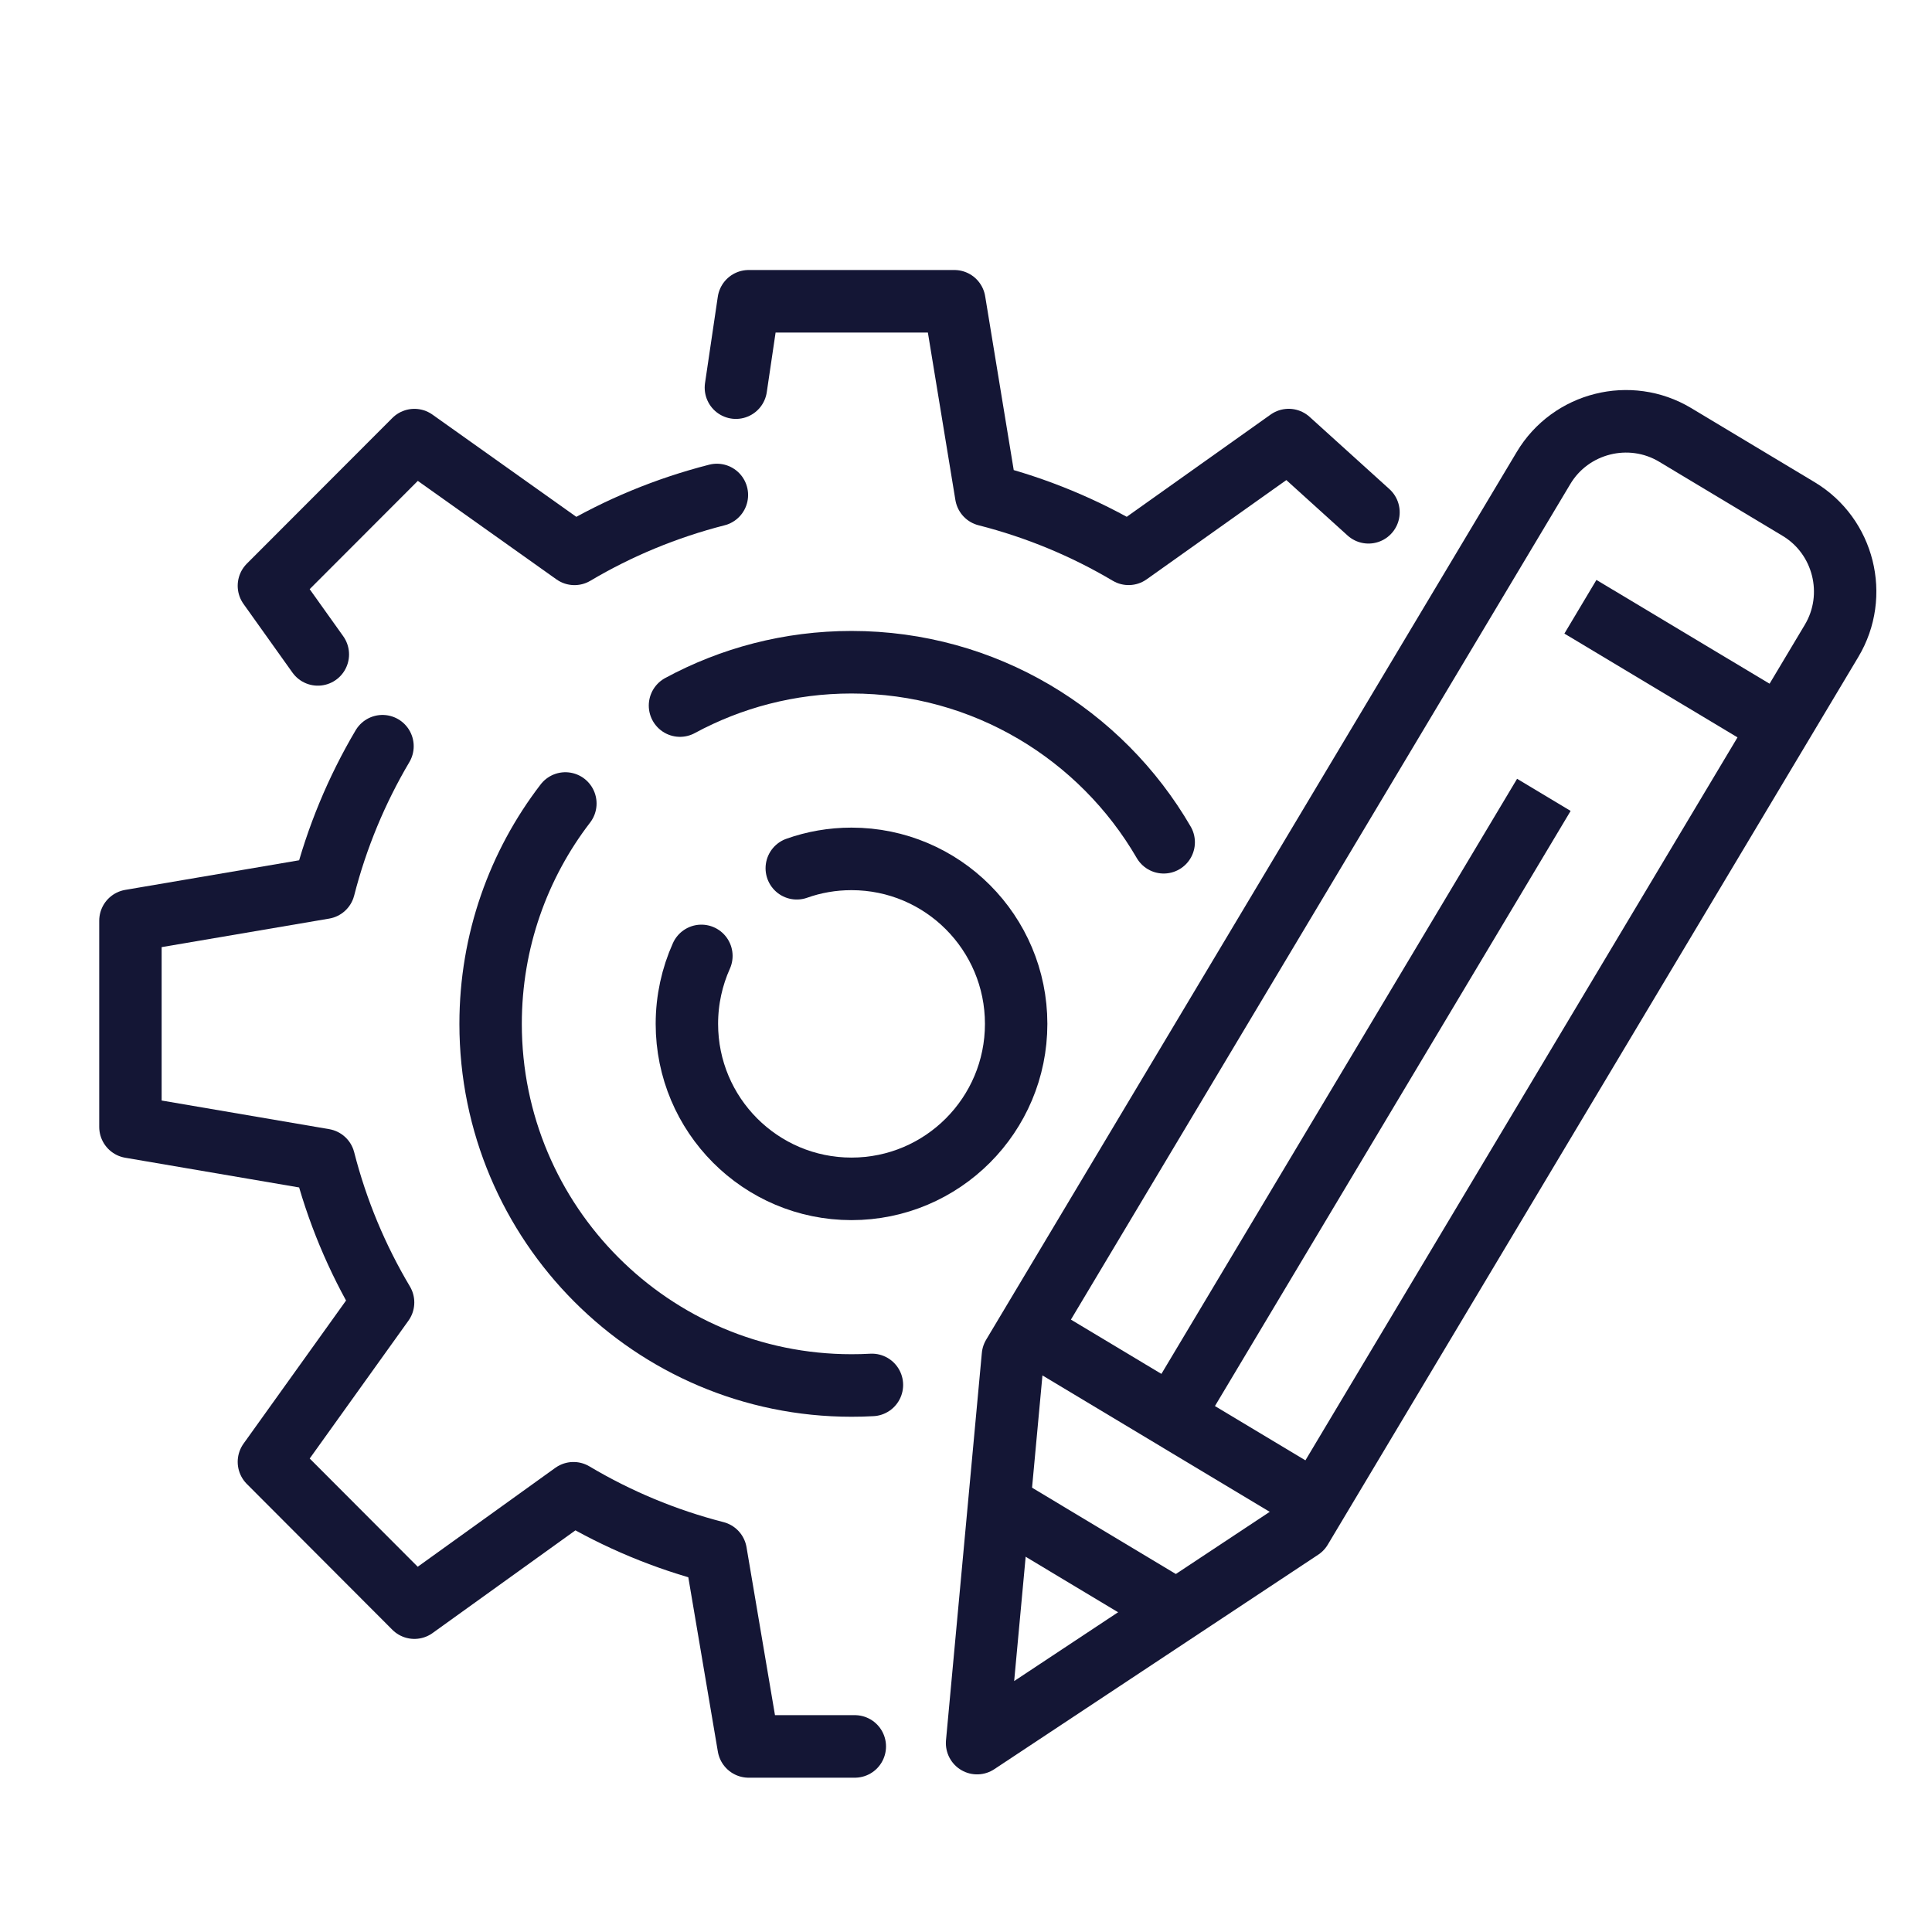 <svg xmlns="http://www.w3.org/2000/svg" xmlns:xlink="http://www.w3.org/1999/xlink" width="49" height="49" xml:space="preserve"><defs><clipPath id="clip0"><rect x="1028" y="253" width="49" height="49"></rect></clipPath><clipPath id="clip1"><rect x="1029" y="254" width="48" height="48"></rect></clipPath><clipPath id="clip2"><rect x="1029" y="254" width="48" height="48"></rect></clipPath></defs><g clip-path="url(#clip0)" transform="translate(-1028 -253)"><g clip-path="url(#clip1)"><g clip-path="url(#clip2)"><path d="M36.558 13.955 34.534 12.127 30.474 15.006C29.361 14.347 28.148 13.843 26.862 13.516L26.055 8.614 20.838 8.614 20.514 10.8" stroke="#141635" stroke-width="1.583" stroke-linecap="round" stroke-linejoin="round" stroke-miterlimit="10" stroke-opacity="1" fill="none" fill-rule="nonzero" transform="matrix(1 0 0 1.002 1026.15 252.01)"></path><path d="M11.551 19.876C10.896 20.981 10.393 22.184 10.066 23.459L5.158 24.293 5.158 29.512 10.066 30.349C10.395 31.634 10.903 32.843 11.566 33.955L8.67 37.99 12.36 41.68 16.395 38.785C17.508 39.446 18.718 39.953 20.003 40.282L20.837 45.193 23.53 45.193" stroke="#141635" stroke-width="1.583" stroke-linecap="round" stroke-linejoin="round" stroke-miterlimit="10" stroke-opacity="1" fill="none" fill-rule="nonzero" transform="matrix(1 0 0 1.002 1026.15 252.01)"></path><path d="M20.032 13.517C18.747 13.845 17.535 14.347 16.42 15.007L12.36 12.128 8.67 15.815 9.911 17.552" stroke="#141635" stroke-width="1.583" stroke-linecap="round" stroke-linejoin="round" stroke-miterlimit="10" stroke-opacity="1" fill="none" fill-rule="nonzero" transform="matrix(1 0 0 1.002 1026.15 252.01)"></path><path d="M23.964 36.043C23.793 36.053 23.619 36.057 23.446 36.057 18.392 36.057 14.293 31.958 14.293 26.904 14.293 24.805 15.001 22.869 16.189 21.326" stroke="#141635" stroke-width="1.583" stroke-linecap="round" stroke-linejoin="round" stroke-miterlimit="10" stroke-opacity="1" fill="none" fill-rule="nonzero" transform="matrix(1 0 0 1.002 1026.15 252.01)"></path><path d="M19.096 18.847C20.39 18.148 21.873 17.75 23.446 17.75 26.826 17.75 29.779 19.583 31.364 22.307" stroke="#141635" stroke-width="1.583" stroke-linecap="round" stroke-linejoin="round" stroke-miterlimit="10" stroke-opacity="1" fill="none" fill-rule="nonzero" transform="matrix(1 0 0 1.002 1026.15 252.01)"></path><path d="M22.058 22.965C22.492 22.811 22.959 22.728 23.446 22.728 25.752 22.728 27.622 24.597 27.622 26.904 27.622 29.21 25.752 31.08 23.446 31.08 21.14 31.08 19.271 29.21 19.271 26.904 19.271 26.292 19.403 25.709 19.639 25.184" stroke="#141635" stroke-width="1.583" stroke-linecap="round" stroke-linejoin="round" stroke-miterlimit="10" stroke-opacity="1" fill="none" fill-rule="nonzero" transform="matrix(1 0 0 1.002 1026.15 252.01)"></path><path d="M47.467 13.872 44.336 11.996C43.187 11.308 41.685 11.685 40.998 12.833L27.54 35.305 26.631 45.109 34.846 39.68 48.303 17.209C48.992 16.06 48.615 14.559 47.467 13.872Z" stroke="#141635" stroke-width="1.583" stroke-linecap="butt" stroke-linejoin="round" stroke-miterlimit="10" stroke-opacity="1" fill="none" fill-rule="nonzero" transform="matrix(1 0 0 1.002 1026.15 252.01)"></path><path d="M41.933 16.346 46.666 19.178" stroke="#141635" stroke-width="1.583" stroke-linecap="butt" stroke-linejoin="round" stroke-miterlimit="10" stroke-opacity="1" fill="none" fill-rule="nonzero" transform="matrix(1 0 0 1.002 1026.15 252.01)"></path><path d="M28.229 34.844 34.926 38.855" stroke="#141635" stroke-width="1.583" stroke-linecap="butt" stroke-linejoin="round" stroke-miterlimit="10" stroke-opacity="1" fill="none" fill-rule="nonzero" transform="matrix(1 0 0 1.002 1026.15 252.01)"></path><path d="M27.398 39.191 31.486 41.64" stroke="#141635" stroke-width="1.583" stroke-linecap="butt" stroke-linejoin="round" stroke-miterlimit="10" stroke-opacity="1" fill="none" fill-rule="nonzero" transform="matrix(1 0 0 1.002 1026.15 252.01)"></path><path d="M41.006 21.107 31.578 36.85" stroke="#141635" stroke-width="1.583" stroke-linecap="butt" stroke-linejoin="round" stroke-miterlimit="10" stroke-opacity="1" fill="none" fill-rule="nonzero" transform="matrix(1 0 0 1.002 1026.15 252.01)"></path></g></g></g></svg>